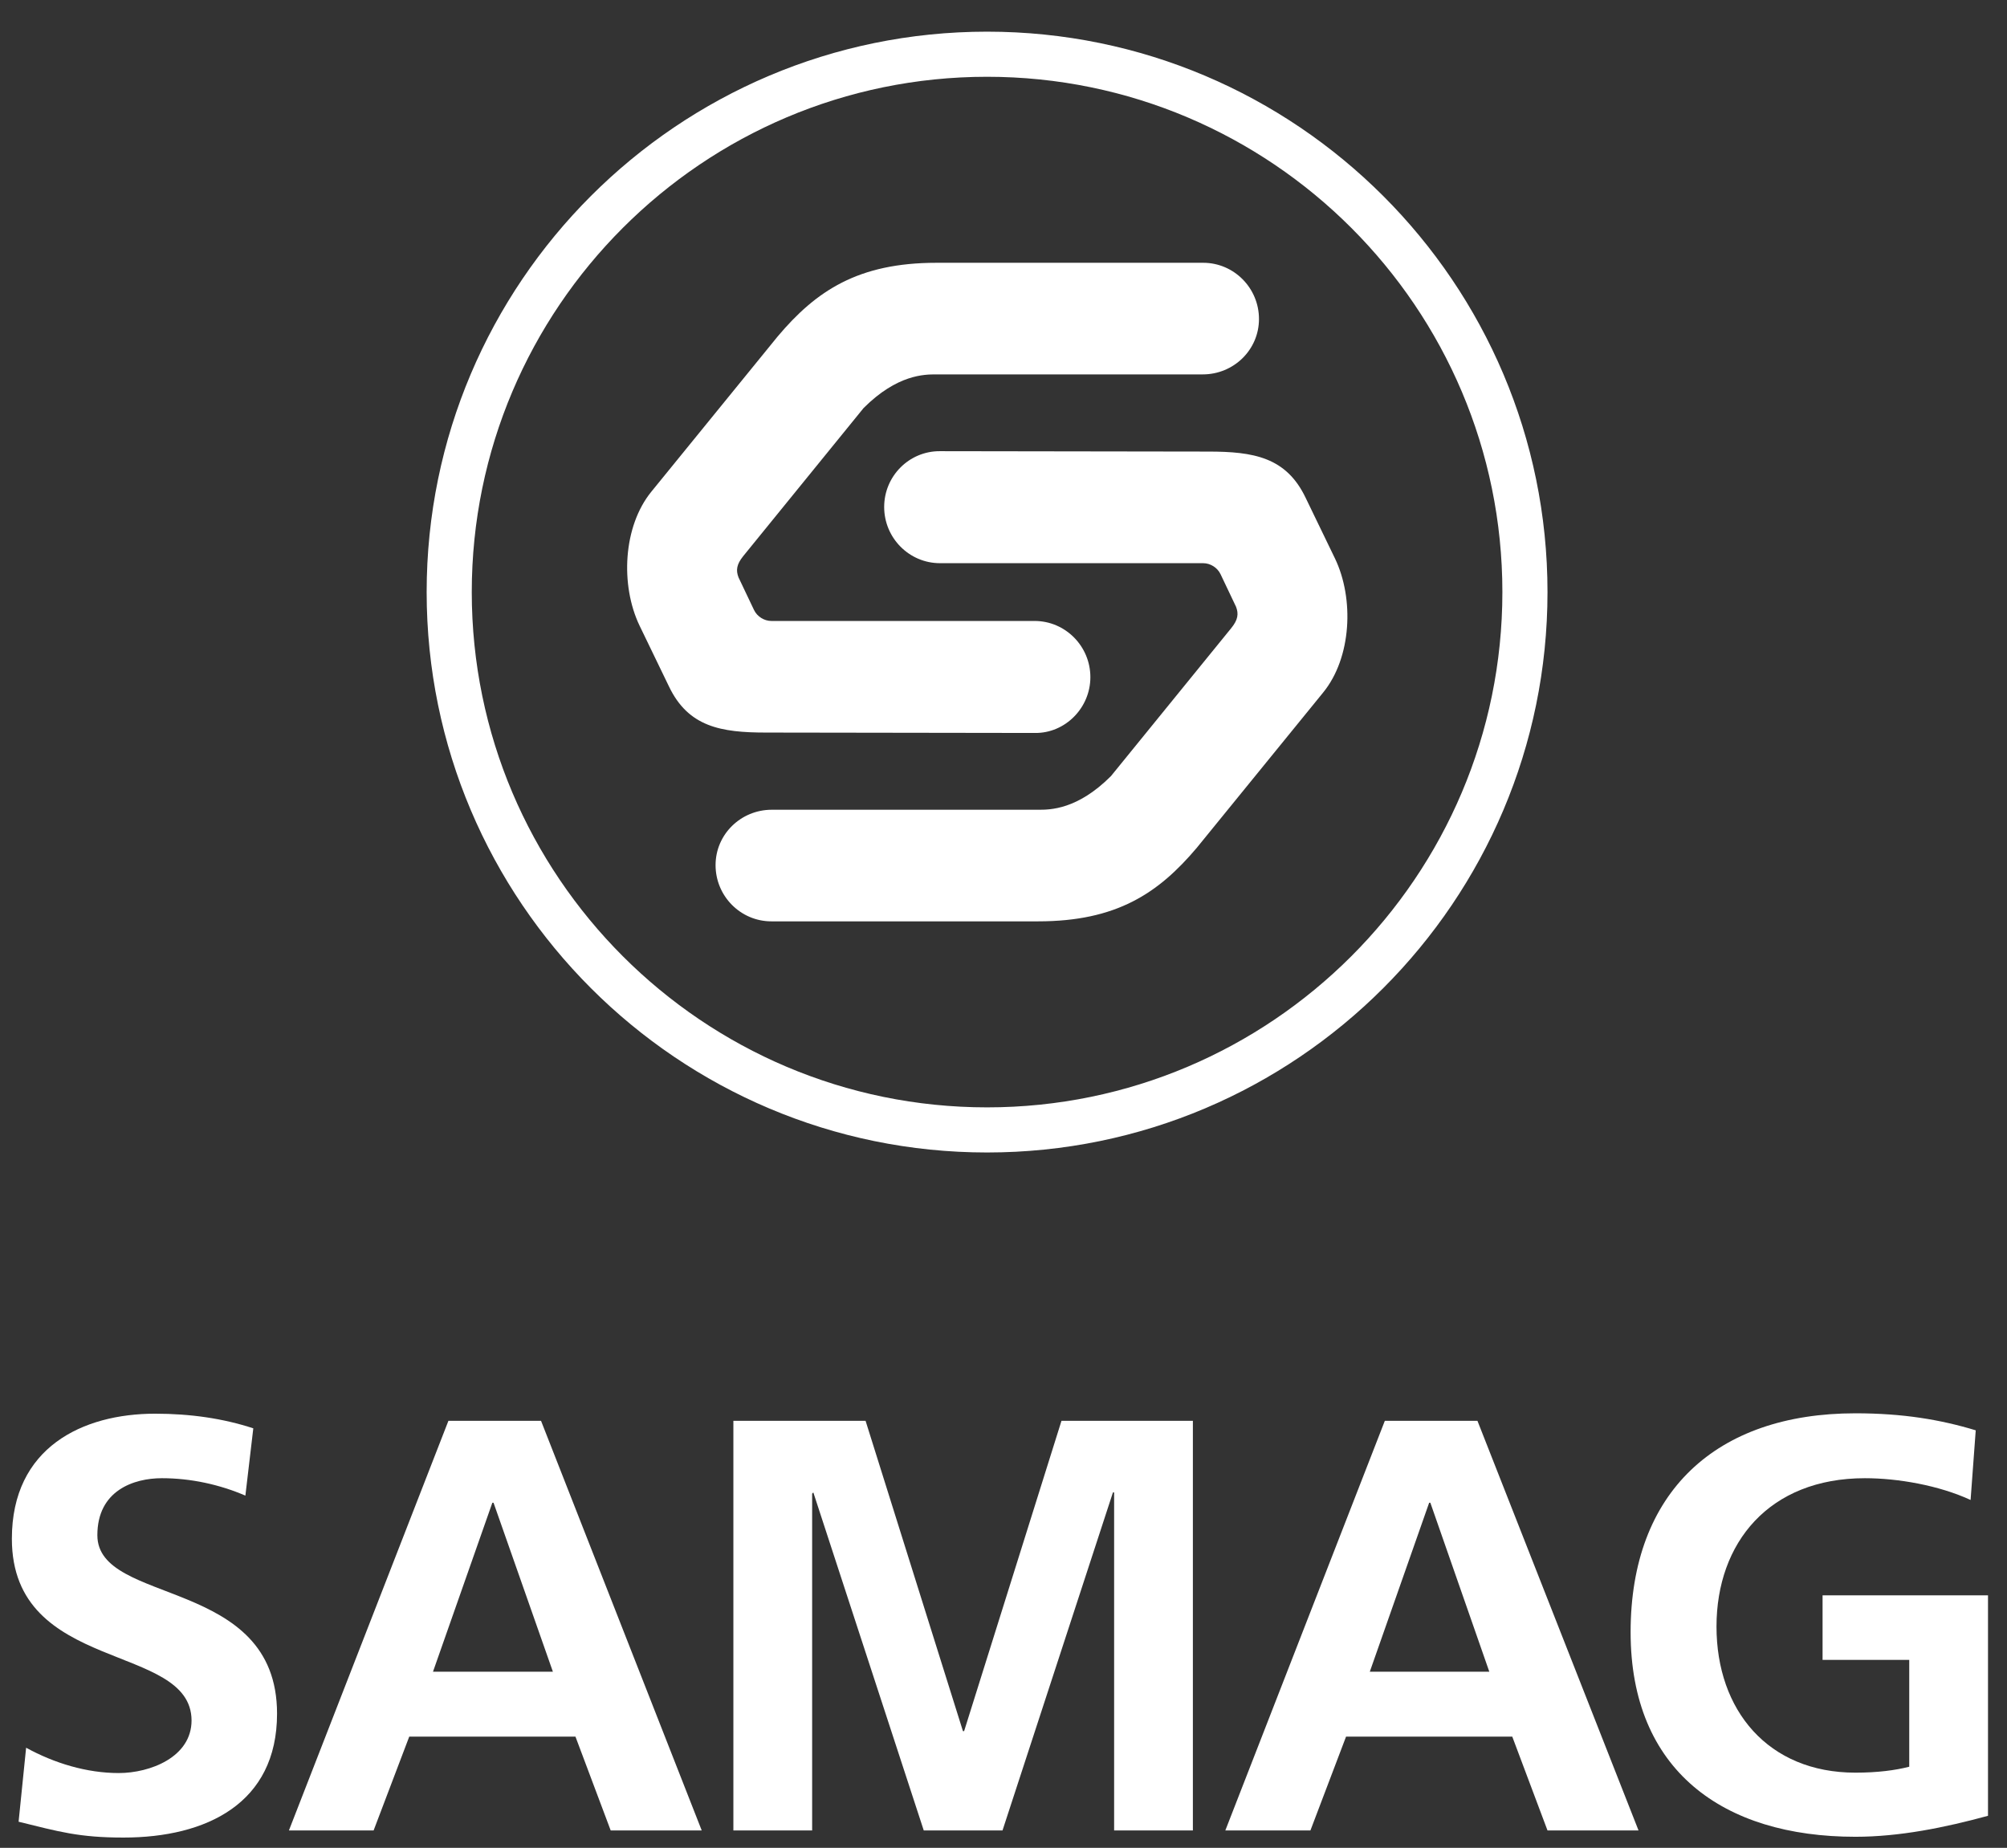 <?xml version="1.0" encoding="UTF-8"?>
<svg xmlns="http://www.w3.org/2000/svg" xmlns:xlink="http://www.w3.org/1999/xlink" version="1.1" id="Ebene_1" x="0px" y="0px" viewBox="0 0 507.1 466.9" style="enable-background:new 0 0 507.1 466.9;" xml:space="preserve">
<rect x="0" y="0" width="507.1" height="466.9" fill="#333333" stroke="none"/>
<style type="text/css">
	.st0{fill:#FFFFFF;}
</style>
<g>
	<g>
		<path class="st0" d="M62,377.9c-6.5-2.8-13.8-4.4-21.1-4.4c-7.1,0-16.3,3.1-16.3,14.4c0,17.9,45.4,10.4,45.4,45.1    c0,22.7-17.9,31.3-38.8,31.3c-11.3,0-16.3-1.5-26.5-4l1.9-18.7c7.1,3.9,15.3,6.4,23.4,6.4c7.9,0,18.4-4,18.4-13.3    C48.3,414.9,3,423,3,388.8c0-23.1,17.9-31.6,36.2-31.6c8.9,0,17.2,1.2,24.8,3.7L62,377.9z"></path>
		<path class="st0" d="M113.3,359h23.4l40.6,103.5h-23l-8.9-23.7h-42l-9,23.7H73L113.3,359z M124.7,379.7h-0.3l-15,42.7h30.3    L124.7,379.7z"></path>
		<path class="st0" d="M185.5,359h33.2l24.6,78.4h0.3l24.6-78.4h33.2v103.5h-19.9v-85.4h-0.3l-27.9,85.4h-19.9l-27.9-85.4l-0.3,0.3    v85.1h-19.9V359H185.5z"></path>
		<path class="st0" d="M349.9,359h23.4L414,462.5h-23l-8.9-23.7h-42l-9,23.7h-21.5L349.9,359z M361.4,379.7h-0.3l-15,42.7h30.2    L361.4,379.7z"></path>
		<path class="st0" d="M497.9,379c-8-3.7-18.4-5.5-26.7-5.5c-24.2,0-37.5,16.3-37.5,37.5c0,21.1,13,36.9,35.1,36.9    c5.6,0,10.1-0.6,13.6-1.5v-27h-21.9v-16.3h41.8v55.7c-11,3-22.4,5.3-33.5,5.3c-33.5,0-56.8-16.8-56.8-51.7    c0-35.4,21.6-55.3,56.8-55.3c12,0,21.5,1.6,30.4,4.3L497.9,379z"></path>
	</g>
	<g>
		<g>
			<g>
				<g id="schwarz_4_">
					<g id="schwarz_5_">
						<g id="schwarz_6_">
							<path class="st0" d="M223.4,128.1C223.4,128.1,223.4,128.2,223.4,128.1c0,7.8,6.3,14.2,14.1,14.2c0,0,66.3,0,66.5,0         c1.8,0,3.6,1.1,4.4,2.8l3.9,8.2c0.7,1.8,0.5,3.3-1.2,5.4l-30.4,37.4c-8.5,8.5-15.4,8.5-18.3,8.5H195c-7.8,0-14.2,6.2-14.2,14         s6.3,14.2,14.1,14.2h67.4c19.8,0,30.4-7.1,40.1-18.6l31.9-39.2c7.2-8.8,7.9-23.7,3-33.9l-7.4-15.3         c-4.9-10.3-13.2-11.7-24.6-11.7l-67.9-0.1C229.7,114,223.4,120.3,223.4,128.1z"></path>
						</g>
					</g>
				</g>
			</g>
			<g>
				<g id="schwarz_1_">
					<g id="schwarz_2_">
						<g id="schwarz_3_">
							<path class="st0" d="M275.5,171.1L275.5,171.1c0-7.8-6.3-14.2-14.1-14.2c0,0-66.3,0-66.5,0c-1.8,0-3.6-1.1-4.4-2.8l-3.9-8.2         c-0.7-1.8-0.5-3.3,1.2-5.4l30.4-37.4c8.5-8.5,15.4-8.5,18.3-8.5h67.4c7.8,0,14.2-6.2,14.2-14s-6.3-14.2-14.1-14.2h-67.4         c-19.8,0-30.4,7.1-40.1,18.6l-31.9,39.2c-7.2,8.8-7.9,23.7-3,33.9l7.4,15.3c4.9,10.3,13.2,11.7,24.6,11.7l67.9,0.1         C269.1,185.3,275.5,178.9,275.5,171.1z"></path>
						</g>
					</g>
				</g>
			</g>
		</g>
		<g>
			<path class="st0" d="M249.4,291.2c-78.1,0-141.6-63.5-141.6-141.6C107.8,71.5,171.3,8,249.4,8S391,71.5,391,149.6     S327.5,291.2,249.4,291.2z M249.4,19.4c-71.8,0-130.2,58.4-130.2,130.2s58.4,130.2,130.2,130.2s130.2-58.4,130.2-130.2     C379.6,77.8,321.2,19.4,249.4,19.4z"></path>
		</g>
	</g>
</g>
</svg>
